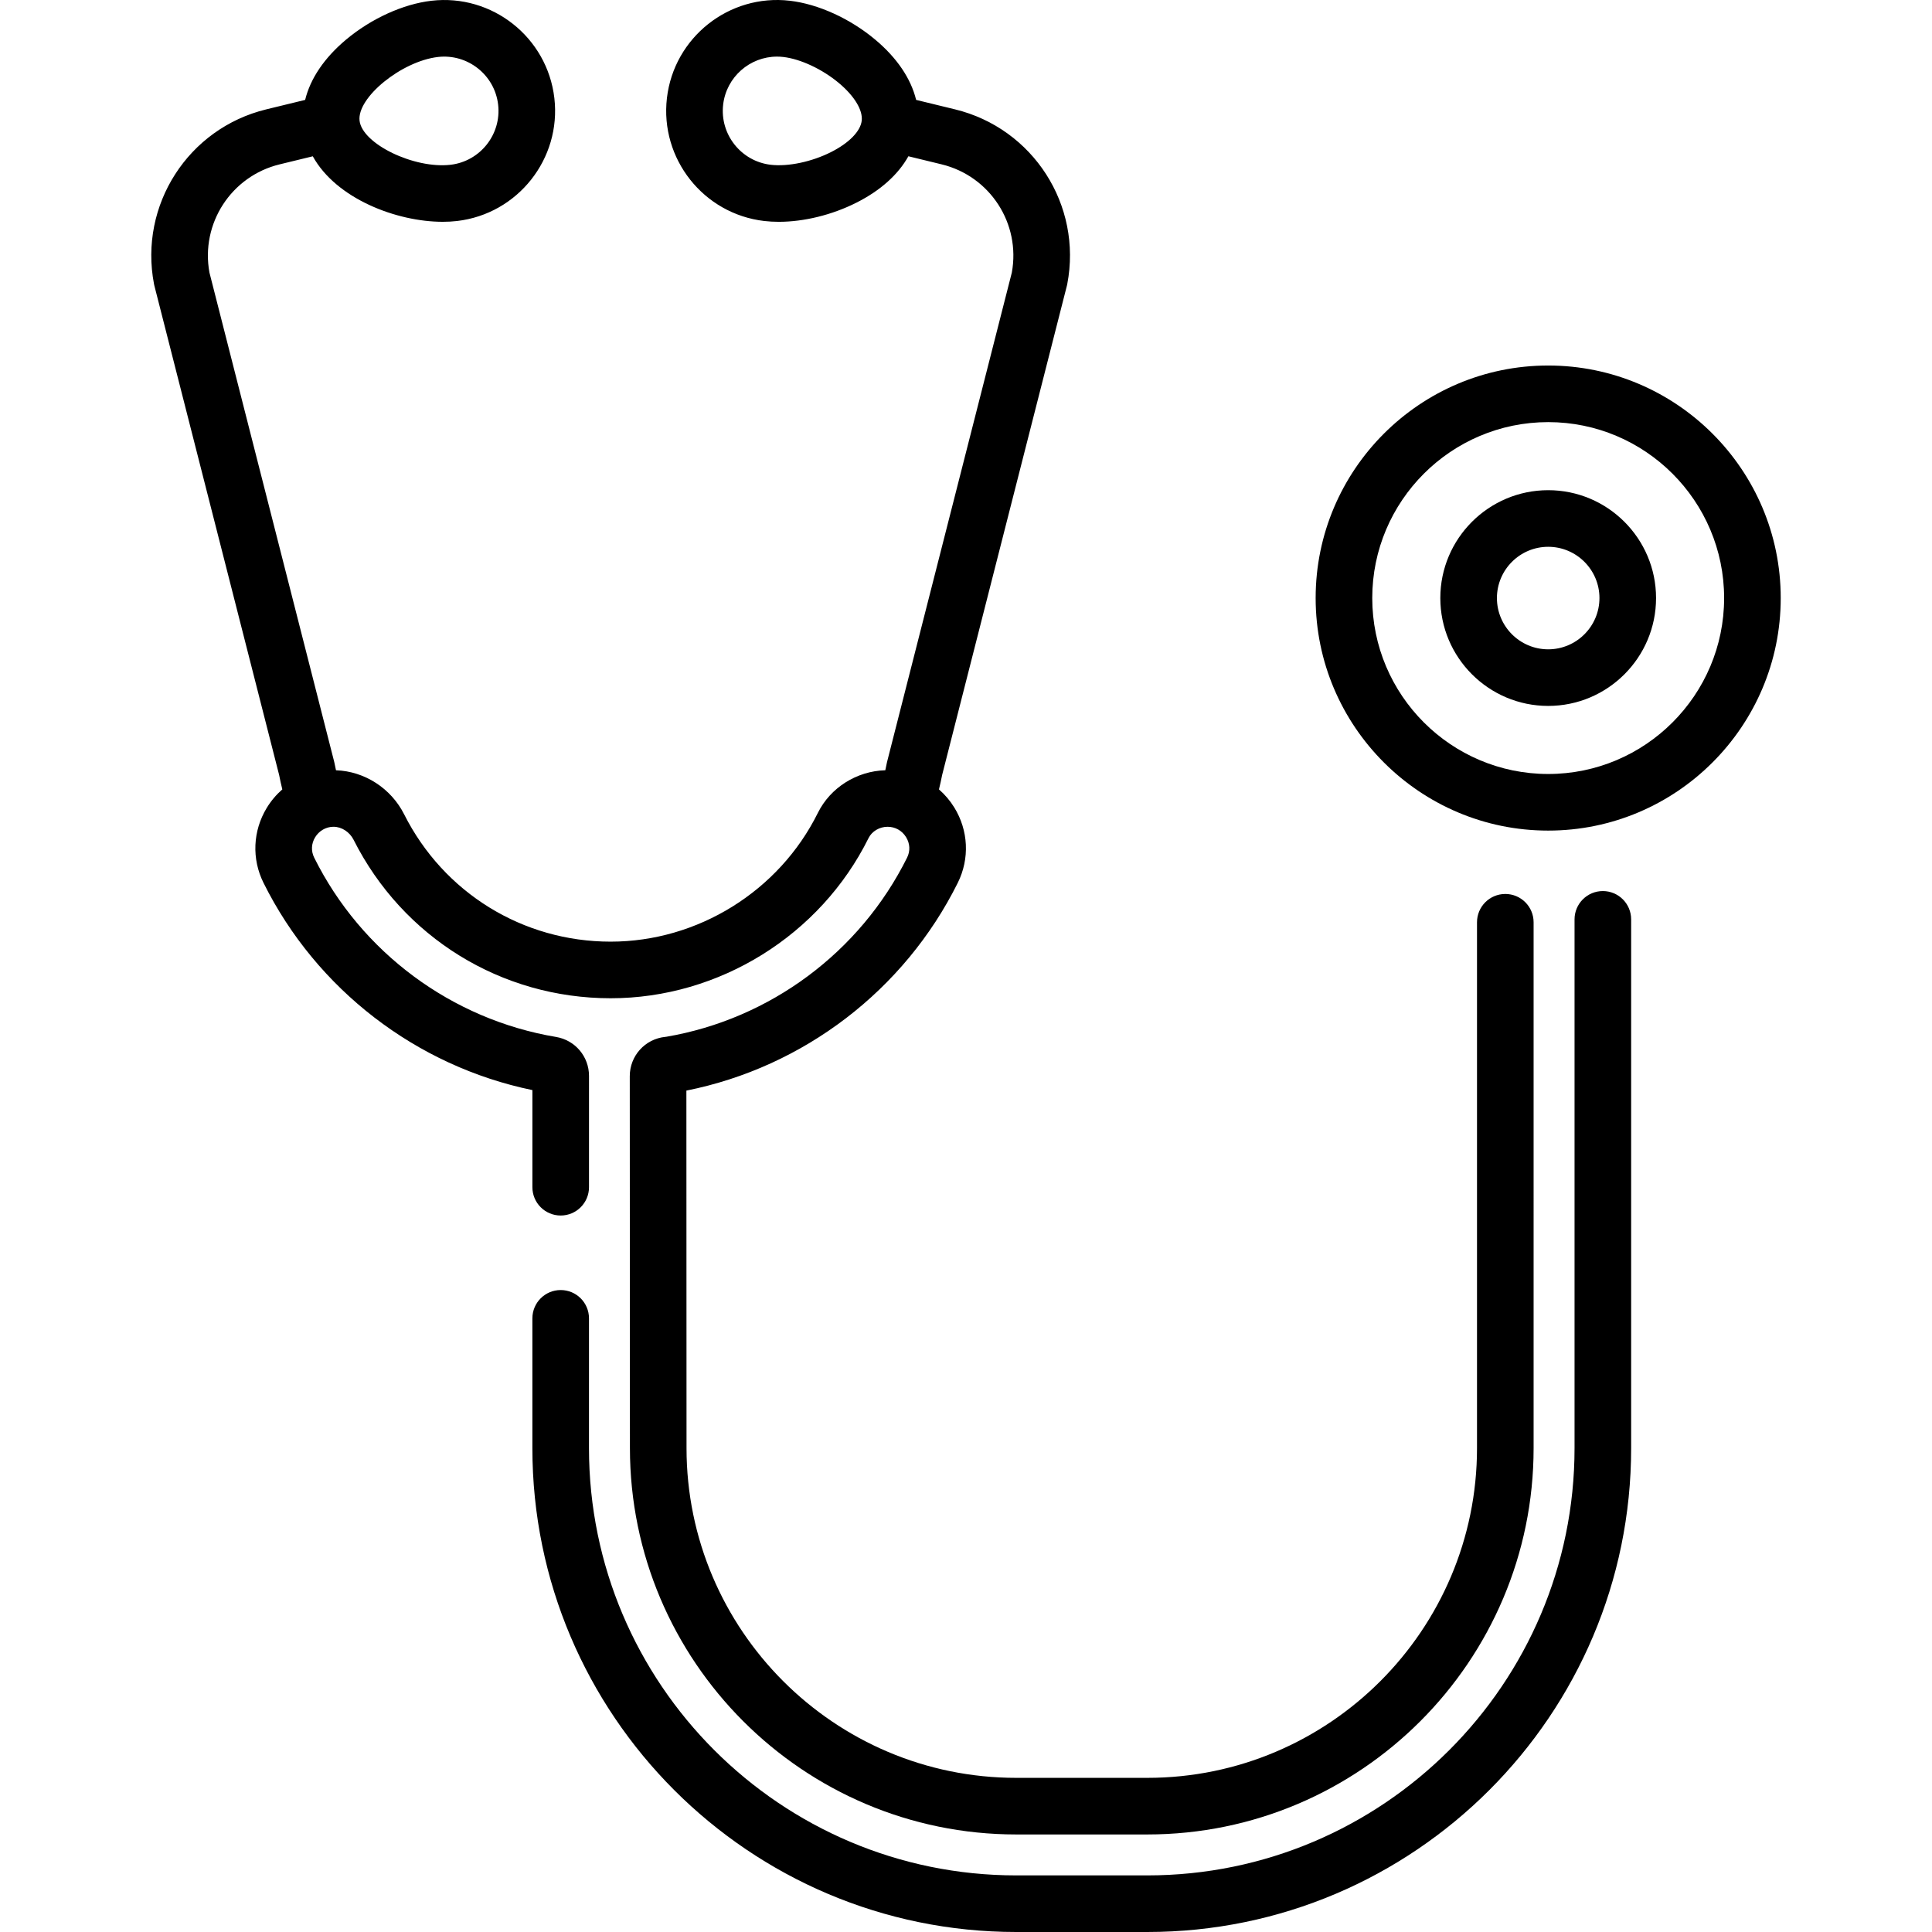<?xml version="1.0" encoding="iso-8859-1"?>
<!-- Generator: Adobe Illustrator 19.0.0, SVG Export Plug-In . SVG Version: 6.00 Build 0)  -->
<svg version="1.1" id="Capa_1" xmlns="http://www.w3.org/2000/svg" xmlns:xlink="http://www.w3.org/1999/xlink" x="0px" y="0px"
	 viewBox="0 0 512.002 512.002" style="enable-background:new 0 0 512.002 512.002;" xml:space="preserve">
<g>
	<g>
		<path d="M424.772,236.141c-4.143,0-7.5,3.357-7.5,7.5V383.78c0,62.431-50.791,113.222-113.223,113.222H269.31
			c-62.432,0-113.223-50.791-113.223-113.221l0.002-34.404c0-4.142-3.357-7.5-7.5-7.5c-4.142,0-7.5,3.357-7.5,7.499l-0.002,34.404
			c0,70.702,57.521,128.222,128.223,128.222h34.739c70.702,0,128.223-57.52,128.223-128.223V243.64
			C432.272,239.498,428.914,236.141,424.772,236.141z"/>
	</g>
</g>
<g>
	<g>
		<path d="M398.923,236.911c-4.143,0-7.5,3.357-7.5,7.5V383.78c0,48.177-39.195,87.371-87.372,87.371h-34.74
			c-48.178,0-87.373-39.203-87.373-87.393l-0.038-94.737c31.039-6.199,57.767-26.592,71.919-55.055
			c3.192-6.419,2.836-13.903-0.953-20.02c-1.12-1.807-2.485-3.395-4.03-4.746c0.306-1.268,0.596-2.543,0.846-3.834L282.741,75.71
			c0.037-0.146,0.069-0.292,0.098-0.44c4.014-20.917-9.054-41.25-29.749-46.289l-10.305-2.509
			c-1.372-5.626-5.052-11.114-10.807-15.943c-6.666-5.595-15.136-9.457-22.659-10.331c-16.088-1.871-30.705,9.699-32.577,25.793
			c-1.869,16.093,9.701,30.707,25.793,32.576c1.247,0.145,2.533,0.216,3.853,0.216c6.653,0,14.086-1.806,20.572-5.074
			c6.384-3.217,11.072-7.448,13.775-12.298l8.805,2.144c12.848,3.128,20.984,15.699,18.606,28.68l-33.053,129.64
			c-0.037,0.146-0.07,0.292-0.098,0.44c-0.117,0.608-0.248,1.209-0.378,1.81c-7.585,0.219-14.557,4.598-17.876,11.303
			c-10.264,20.728-31.819,34.119-54.914,34.119c-23.27,0-44.24-12.931-54.726-33.746c-3.473-6.896-10.482-11.41-18.061-11.672
			c-0.131-0.603-0.262-1.207-0.379-1.815c-0.027-0.148-0.061-0.294-0.098-0.44L55.507,72.237
			c-2.379-12.981,5.758-25.552,18.605-28.68l8.782-2.138c6.219,11.242,22.201,17.36,34.453,17.36c1.303,0,2.568-0.069,3.772-0.21
			c16.092-1.87,27.662-16.484,25.793-32.577c-1.871-16.092-16.473-27.66-32.578-25.792C106.81,1.075,98.34,4.936,91.673,10.531
			c-5.754,4.829-9.434,10.317-10.806,15.943l-10.304,2.508C49.869,34.02,36.8,54.353,40.814,75.271
			c0.028,0.148,0.061,0.294,0.098,0.44l33.059,129.657c0.25,1.289,0.539,2.564,0.845,3.831c-1.596,1.393-2.995,3.043-4.133,4.918
			c-3.69,6.082-4.007,13.503-0.848,19.848c14.052,28.262,40.499,48.568,71.258,54.923l-0.002,25.739c0,4.142,3.357,7.5,7.499,7.5
			c0.001,0,0.001,0,0.001,0c4.142,0,7.5-3.357,7.5-7.499l0.002-29.505c0-5.133-3.675-9.474-8.737-10.321
			c-27.639-4.628-51.597-22.389-64.09-47.516c-0.867-1.742-0.778-3.706,0.244-5.389c1.036-1.71,2.836-2.753,4.747-2.79l0.163-0.002
			c2.122,0,4.245,1.384,5.284,3.446c13.052,25.905,39.156,41.998,68.123,41.998c28.751,0,55.582-16.668,68.356-42.463
			c0.883-1.783,2.902-2.98,5.025-2.98c2.04,0,3.83,0.999,4.908,2.742c1.05,1.696,1.15,3.678,0.272,5.441
			c-12.457,25.053-36.317,42.785-63.858,47.473l-0.231,0.023c-5.359,0.548-9.402,5.024-9.402,10.415l0.04,98.563
			c0,56.459,45.925,102.391,102.373,102.391h34.74c56.449,0,102.372-45.924,102.372-102.372V244.411
			C406.423,240.27,403.066,236.911,398.923,236.911z M228.363,31.992c-0.325,2.805-3.373,5.915-8.152,8.324
			c-5.099,2.569-11.356,3.887-15.943,3.354c-7.877-0.915-13.54-8.069-12.625-15.945c0.85-7.316,7.08-12.722,14.274-12.722
			c0.552,0,1.11,0.032,1.67,0.097c4.585,0.533,10.374,3.25,14.749,6.922C226.436,25.461,228.689,29.189,228.363,31.992z
			 M116.065,15.099c7.867-0.906,15.031,4.748,15.945,12.624c0.915,7.878-4.748,15.031-12.625,15.946
			c-9.645,1.117-23.382-5.537-24.096-11.678C94.575,25.851,106.419,16.221,116.065,15.099z"/>
	</g>
</g>
<g>
	<g>
		<path d="M410.287,96.867c-33.981,0-61.625,27.645-61.625,61.625c0,33.98,27.645,61.625,61.625,61.625
			c33.98,0,61.625-27.645,61.625-61.625S444.267,96.867,410.287,96.867z M410.287,205.116c-25.709,0-46.625-20.916-46.625-46.625
			s20.916-46.625,46.625-46.625c25.709,0,46.625,20.915,46.625,46.625S435.995,205.116,410.287,205.116z"/>
	</g>
</g>
<g>
	<g>
		<path d="M410.287,129.905c-15.762,0-28.587,12.824-28.587,28.586s12.824,28.586,28.587,28.586
			c15.763,0,28.586-12.824,28.586-28.586S426.049,129.905,410.287,129.905z M410.287,172.078c-7.492,0-13.586-6.095-13.586-13.586
			c0-7.491,6.095-13.585,13.586-13.585c7.491,0,13.586,6.095,13.586,13.585C423.872,165.983,417.778,172.078,410.287,172.078z"/>
	</g>
</g>
<g>
</g>
<g>
</g>
<g>
</g>
<g>
</g>
<g>
</g>
<g>
</g>
<g>
</g>
<g>
</g>
<g>
</g>
<g>
</g>
<g>
</g>
<g>
</g>
<g>
</g>
<g>
</g>
<g>
</g>
</svg>
